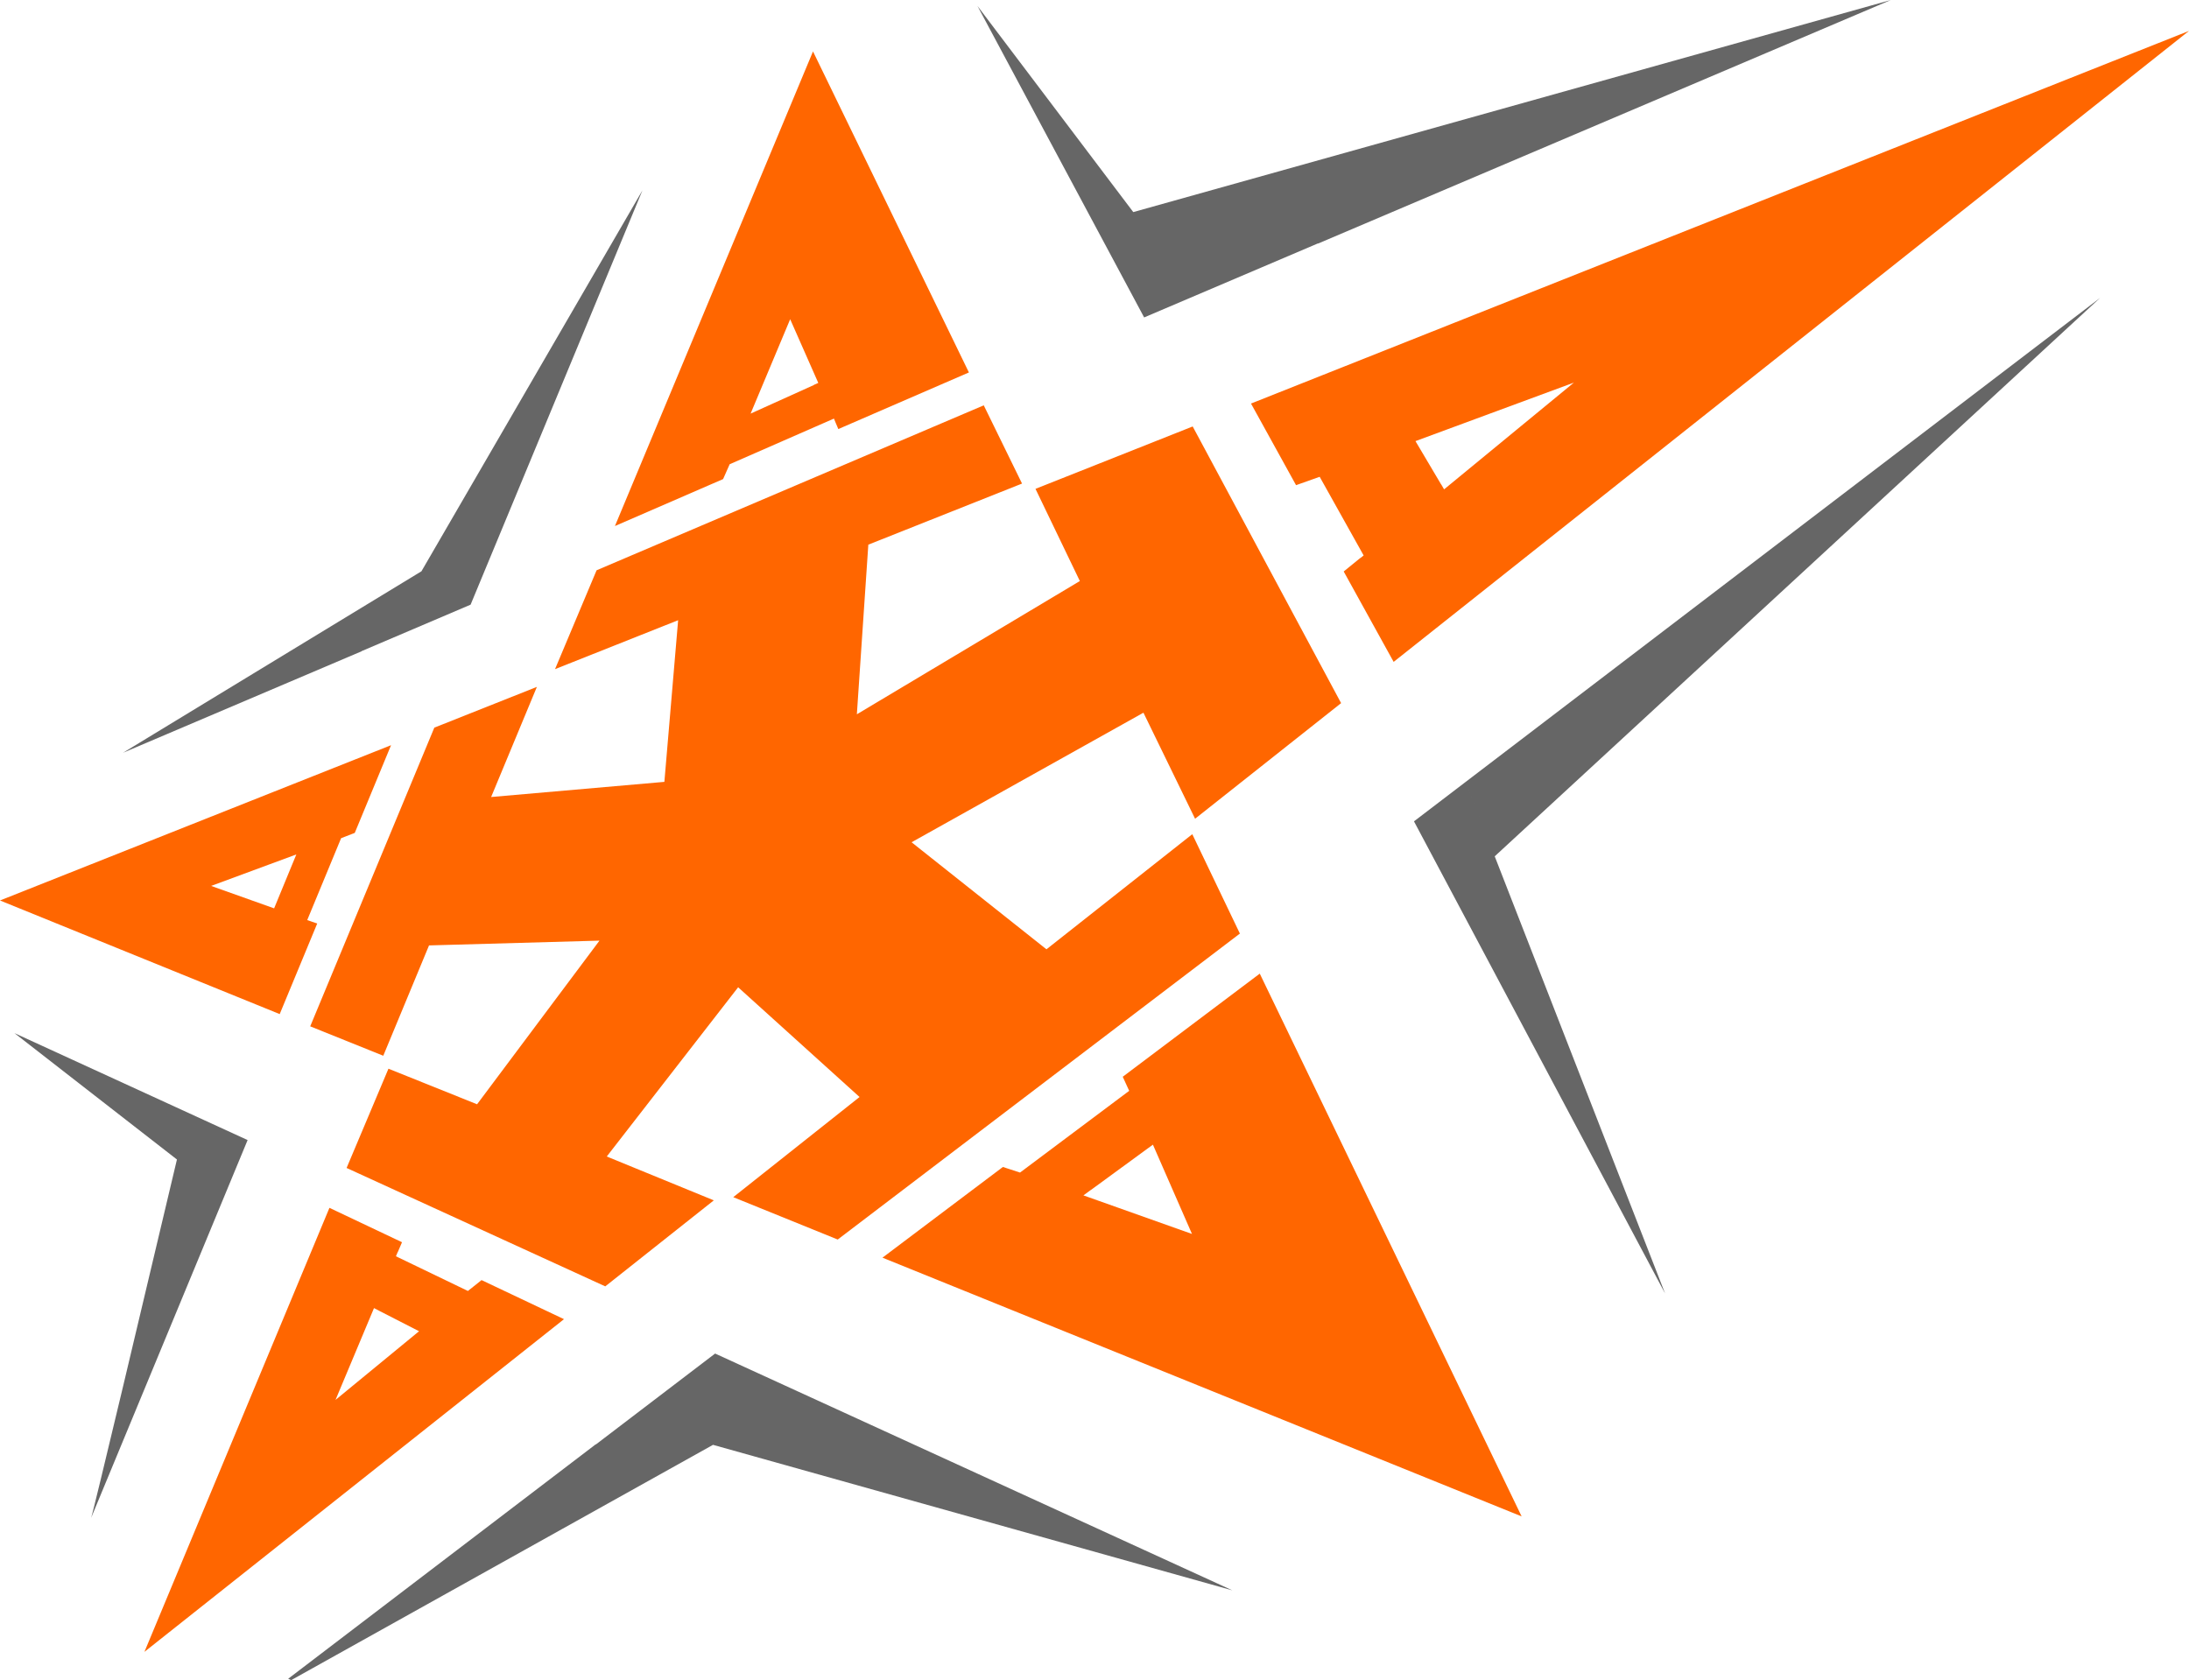 <?xml version="1.0" encoding="UTF-8"?>
<svg id="_Слой_1" data-name="Слой 1" xmlns="http://www.w3.org/2000/svg" viewBox="0 0 219.6 168.58">
  <defs>
    <style>
      .cls-1 {
        fill: #f60;
      }

      .cls-2 {
        fill: #666;
        fill-rule: evenodd;
      }
    </style>
  </defs>
  <g id="_Слой_1-2" data-name="Слой_1">
    <g id="_3114102697184" data-name=" 3114102697184">
      <path class="cls-1" d="m39.91,125.62l.42-.98-7.28-3.45-18.56,44.55,42.09-33.38-8.27-3.92-1.37,1.09-7.22-3.48.18-.43h0Zm-1.91,5.88l4.04,2.07-8.38,6.89,3.86-9.21.47.24h0Zm74.63-23.47l.65,1.42-10.95,8.2-1.72-.56-12.08,9.1,64.12,25.96-26.27-54.46-13.75,10.35Zm-3.18,11.36l6.21-4.54,3.92,8.96-10.89-3.87.75-.55h0Zm-77.63-26.73l-1-.34,3.4-8.22,1.37-.53,3.64-8.8L0,90.35l28.06,11.4s3.76-9.08,3.76-9.08Zm-2.52-5.89l-1.8,4.37-6.32-2.25,8.55-3.16-.43,1.04h0Zm107.17-30.79l-1.67,1.36,5.01,9.07L219.6,3.1l-94.1,37.39,4.52,8.19,2.37-.84,4.41,7.89-.32.26h0Zm8.1-7.38l-2.57-4.34,15.89-5.87-13.02,10.71s-.29-.5-.29-.5Zm-60.72-6.14l.25.59,13.1-5.68-15.64-32.21-19.87,47.62,10.85-4.71.66-1.49,10.46-4.58.19.46h0Zm-2.2-3.83l-6.35,2.87,3.97-9.47,2.82,6.39s-.45.2-.45.2Zm42.74,55.05l-4.78-9.98-14.63,11.55c-4.51-3.57-9.02-7.16-13.53-10.74l23.26-13,5.18,10.64,14.65-11.6-14.89-27.76-15.77,6.26,4.45,9.25-22.37,13.37c.38-5.67.76-11.35,1.15-17.02l15.42-6.13-3.84-7.85-38.84,16.55-4.17,9.92,12.35-4.91-1.38,16.22-17.38,1.52,4.59-11.05-10.29,4.09-12.45,29.97,7.33,2.95,4.59-11.07,17.1-.48-12.28,16.42-8.89-3.57-4.2,9.96,25.95,11.88,10.89-8.63-10.74-4.4,13.18-16.98,12.18,11.01-12.67,10.05,10.48,4.25,40.32-30.68h.01Z"/>
      <polygon class="cls-2" points="28.91 168.44 29.21 168.58 71.53 144.97 123.63 159.57 71.74 135.81 59.78 144.93 59.76 144.92 28.91 168.44"/>
      <path class="cls-2" d="m210.68,29.89l-63.64,48.56,2.91,7.47,60.73-56.03h0Zm-63.64,48.56l-5.19,3.96,25.19,47.37-20-51.33h0Z"/>
      <polygon class="cls-2" points="98.06 .6 114.78 31.85 132.22 24.42 132.22 24.44 189.69 0 113.69 21.28 98.06 .6"/>
      <polygon class="cls-2" points="12.34 75.53 36.27 65.35 36.28 65.33 47.21 60.67 64.45 19.1 42.28 57.32 12.34 75.53"/>
      <path class="cls-2" d="m9.14,152.3l15.7-37.91L1.45,103.66l16.3,12.68c-3.26,13.77-8.4,35.45-8.61,35.96h0Z"/>
    </g>
  </g>
</svg>